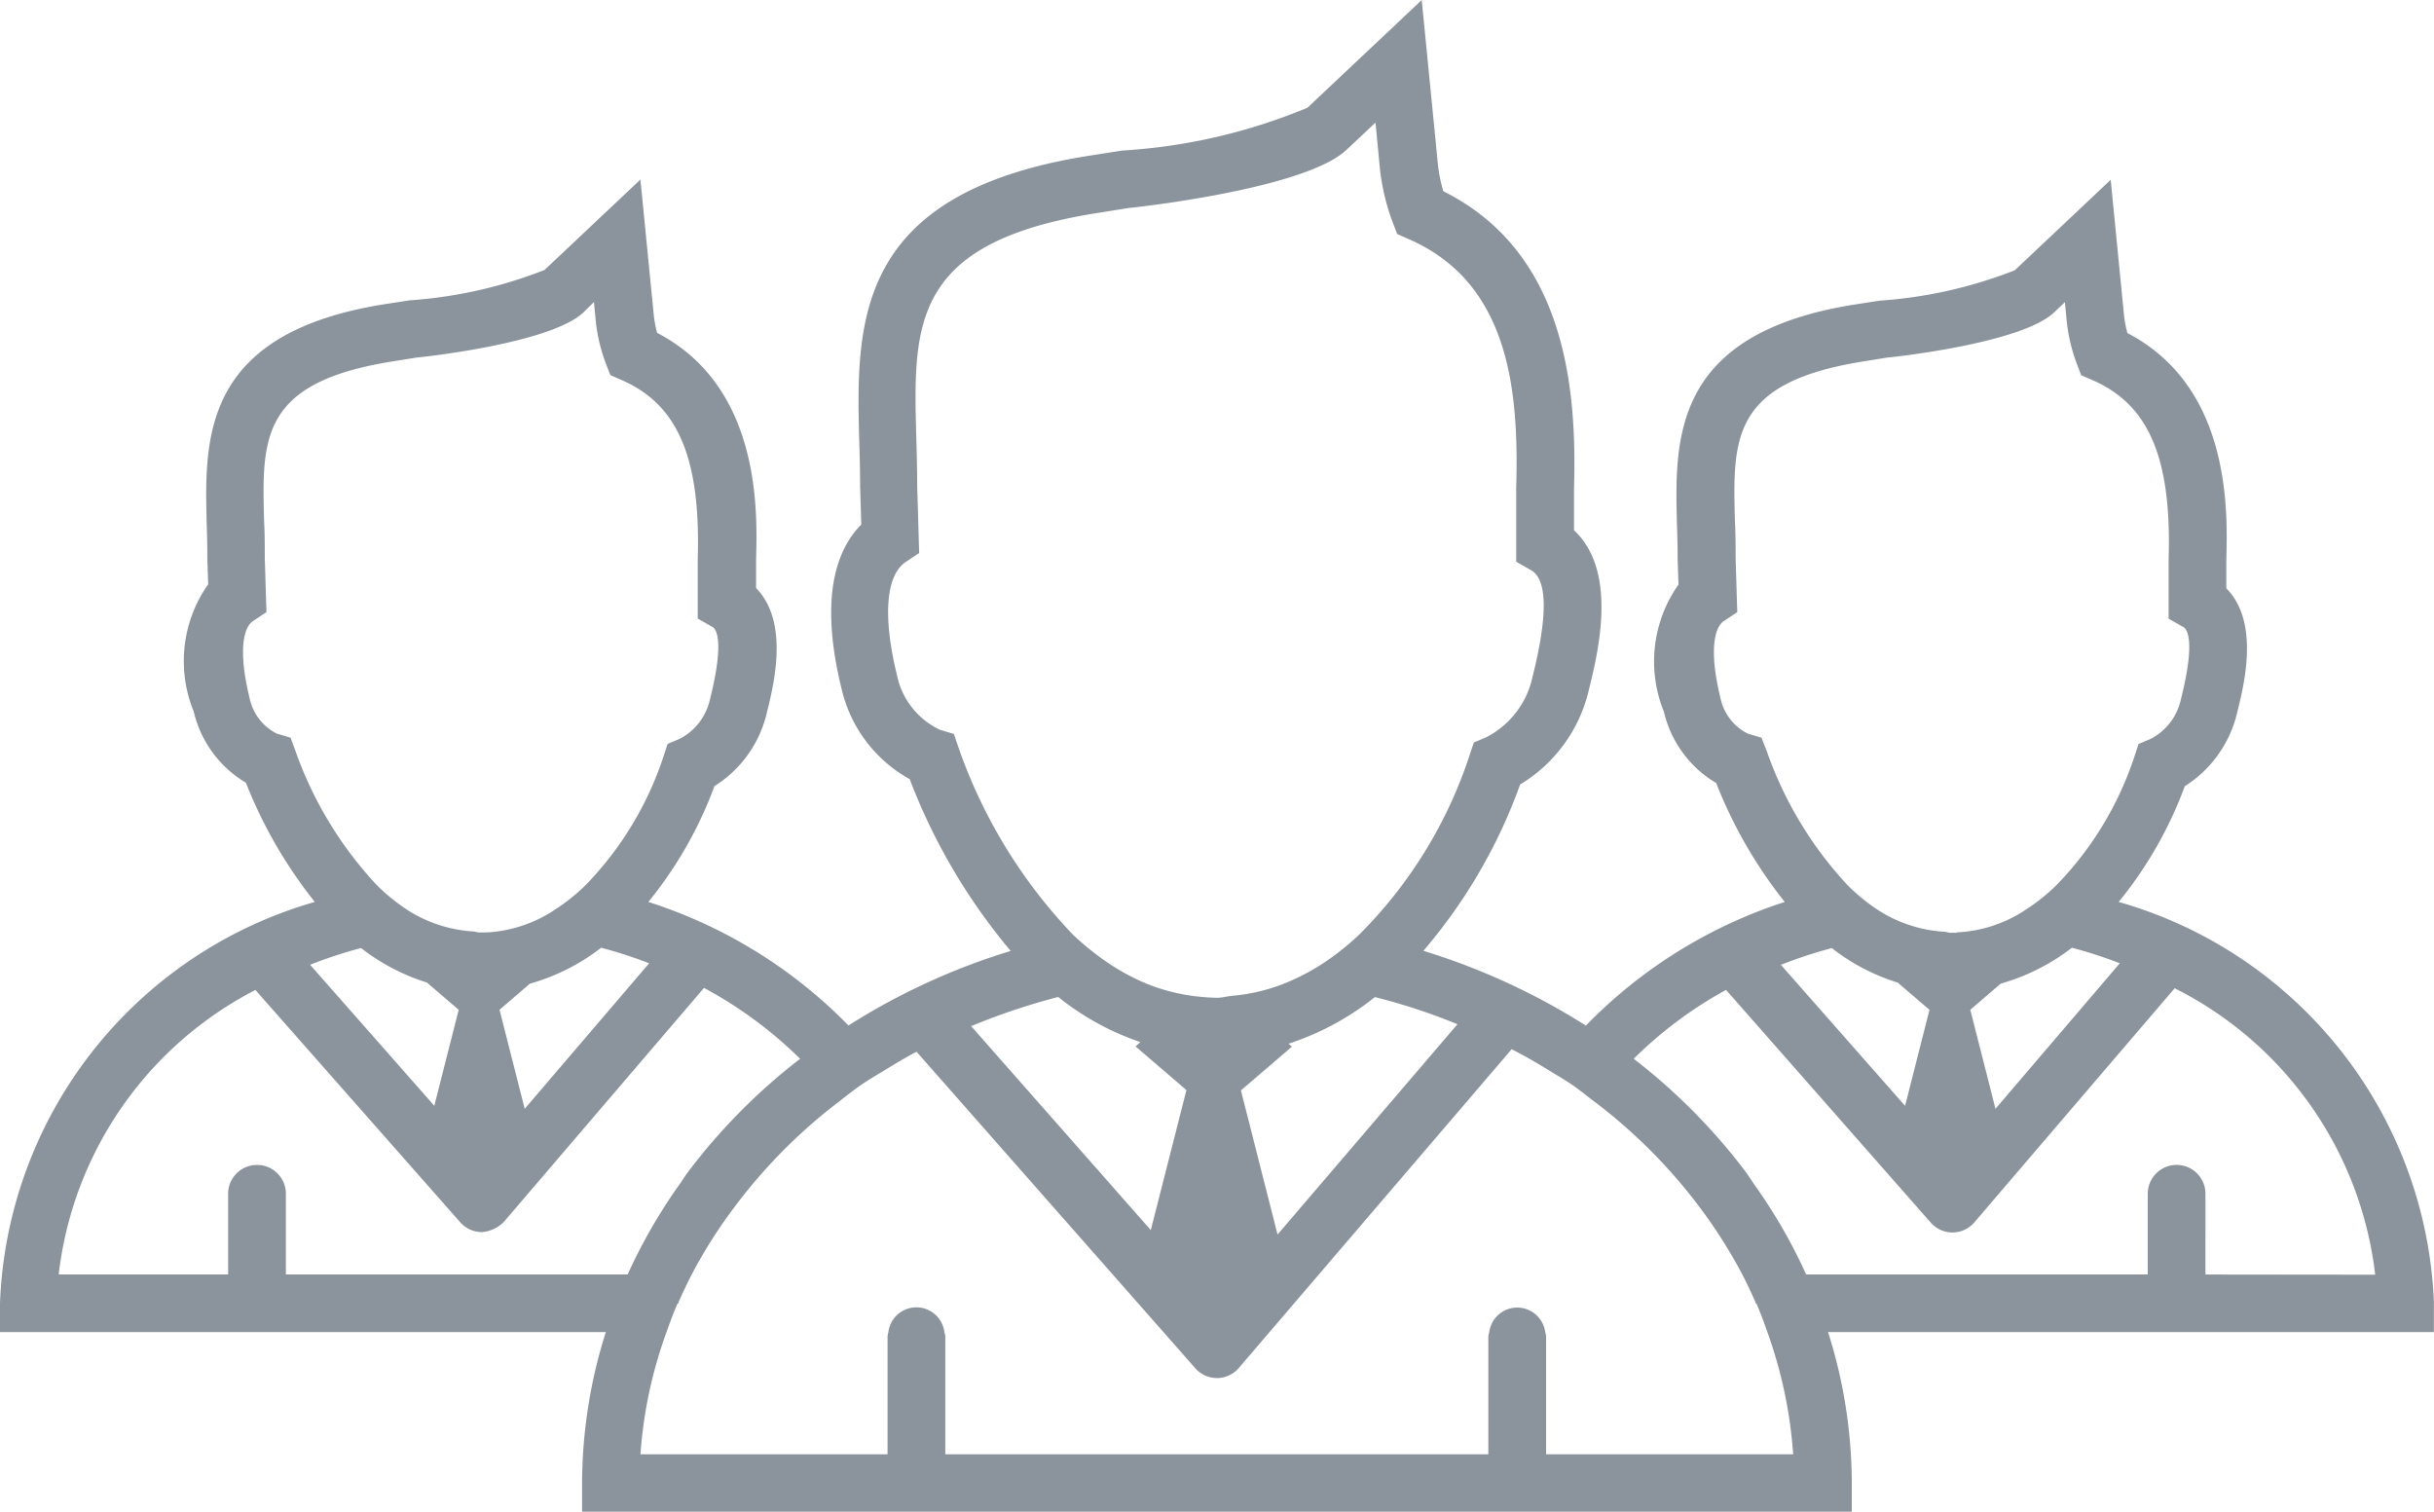 <svg xmlns="http://www.w3.org/2000/svg" width="40.979" height="25.451" viewBox="0 0 40.979 25.451">
  <g id="home_network" transform="translate(0 -28.615)">
    <path id="Path_473" data-name="Path 473" d="M40.978,50.558A7.315,7.315,0,0,0,35.67,43.8a6.782,6.782,0,0,0,1.113-1.948,2.007,2.007,0,0,0,.88-1.232c.119-.48.384-1.53-.181-2.1v-.472c.023-.81.087-2.915-1.665-3.825a2.02,2.02,0,0,1-.06-.33l-.221-2.251-1.614,1.523a7.644,7.644,0,0,1-2.274.512l-.415.064c-3.086.485-3.036,2.266-3,3.7.006.183.012.376.012.592l.014.424a2.244,2.244,0,0,0-.245,2.141,1.893,1.893,0,0,0,.88,1.2A7.754,7.754,0,0,0,30.048,43.8,8.182,8.182,0,0,0,26.7,45.882a11.287,11.287,0,0,0-2.736-1.259,8.952,8.952,0,0,0,1.629-2.8,2.528,2.528,0,0,0,1.154-1.58c.154-.624.5-2.008-.247-2.7v-.708c.05-1.665-.133-3.971-2.2-5a2.64,2.64,0,0,1-.1-.539l-.264-2.68-1.924,1.813a9.614,9.614,0,0,1-3.12.721l-.555.087c-3.986.627-3.925,2.833-3.869,4.864.007.222.013.453.013.711l.02.634c-.408.41-.714,1.206-.334,2.759a2.344,2.344,0,0,0,1.149,1.528,10.051,10.051,0,0,0,1.7,2.892,11.171,11.171,0,0,0-2.731,1.255A8.2,8.2,0,0,0,10.916,43.8a6.84,6.84,0,0,0,1.113-1.95,1.987,1.987,0,0,0,.881-1.234c.119-.48.381-1.528-.181-2.1v-.472c.023-.81.087-2.915-1.666-3.825a1.933,1.933,0,0,1-.059-.33l-.222-2.251L9.168,33.16a7.653,7.653,0,0,1-2.274.512l-.414.064c-3.087.485-3.036,2.266-3,3.7.006.183.011.376.011.593l.014.423a2.244,2.244,0,0,0-.244,2.141,1.9,1.9,0,0,0,.879,1.2A7.807,7.807,0,0,0,5.3,43.8,7.317,7.317,0,0,0,0,50.557v.485H10.2a8.47,8.47,0,0,0-.4,2.539v.485H31.177v-.485a8.445,8.445,0,0,0-.4-2.539h10.2v-.485h0Zm-3.847-.485V48.713a.485.485,0,1,0-.971,0v1.359H30.408a8.907,8.907,0,0,0-.867-1.506c-.052-.076-.1-.153-.153-.225a10,10,0,0,0-1.883-1.9,6.9,6.9,0,0,1,1.555-1.16L32.507,49.2a.485.485,0,0,0,.734-.006l3.372-3.941a6.2,6.2,0,0,1,3.376,4.823ZM30.19,53.1h-4.16V51.113a.362.362,0,0,0-.015-.07.475.475,0,0,0-.942,0,.573.573,0,0,0-.015.07V53.1H15.915V51.113a.435.435,0,0,0-.015-.07.475.475,0,0,0-.943,0,.569.569,0,0,0-.014.07V53.1h-4.16a7.5,7.5,0,0,1,.437-2.053c.058-.163.117-.326.187-.485h.015c0-.008,0-.014,0-.02.069-.155.142-.311.221-.465a8.277,8.277,0,0,1,.733-1.154A9.007,9.007,0,0,1,14.1,47.181c.129-.1.254-.2.389-.294s.272-.173.409-.256c.175-.108.351-.213.533-.309l4.695,5.331a.486.486,0,0,0,.364.163h0a.482.482,0,0,0,.366-.169l4.595-5.368c.213.11.418.227.619.352.138.084.277.165.41.256s.261.2.389.294A9,9,0,0,1,28.6,48.919a8.464,8.464,0,0,1,.734,1.154c.079.151.151.307.221.465a.142.142,0,0,0,0,.02h.015c.069.159.129.322.186.485A7.618,7.618,0,0,1,30.19,53.1ZM4.326,48.228a.485.485,0,0,0-.485.485v1.359H.988A6.19,6.19,0,0,1,4.3,45.282l3.449,3.912a.488.488,0,0,0,.364.165.587.587,0,0,0,.369-.171l3.371-3.941a7.077,7.077,0,0,1,1.618,1.194,10,10,0,0,0-1.883,1.9c-.055.072-.1.149-.155.225a9.086,9.086,0,0,0-.866,1.506H4.813V48.709A.484.484,0,0,0,4.326,48.228Zm.566-7.193-.233-.07A.865.865,0,0,1,4.2,40.36c-.193-.792-.1-1.186.061-1.29l.225-.149-.028-.907c0-.213,0-.416-.011-.605-.04-1.422-.065-2.36,2.178-2.712l.386-.062c.022,0,2.245-.228,2.81-.759L10,33.7l.026.271a2.851,2.851,0,0,0,.176.768l.073.191.187.082c.951.412,1.336,1.309,1.285,3.017v1l.248.141c.054.03.211.207-.039,1.208a.988.988,0,0,1-.515.677l-.2.084-.07.211A5.621,5.621,0,0,1,9.856,43.52a3.2,3.2,0,0,1-.51.408,2.27,2.27,0,0,1-1.17.386c-.011,0-.02,0-.03,0l-.041,0-.036,0c-.036,0-.067-.015-.1-.017a2.3,2.3,0,0,1-1.125-.372,3.278,3.278,0,0,1-.5-.408A6.441,6.441,0,0,1,4.975,41.26Zm3.942,6.248L8.41,45.616l.511-.44a3.486,3.486,0,0,0,1.2-.605,7.433,7.433,0,0,1,.808.262ZM7.188,45.157l.535.459-.411,1.616L5.221,44.858a7.53,7.53,0,0,1,.858-.282A3.483,3.483,0,0,0,7.188,45.157Zm8.871-4.185-.233-.07a1.305,1.305,0,0,1-.726-.927c-.241-.985-.184-1.679.151-1.9l.224-.149L15.442,36.8c0-.253-.007-.493-.015-.806-.053-1.918-.092-3.3,3.053-3.794l.527-.084c.029,0,2.957-.311,3.662-.978l.489-.459.067.7a3.723,3.723,0,0,0,.225.986l.073.19.186.082c1.689.73,1.867,2.52,1.818,4.187v1.248l.249.142c.276.155.286.76.025,1.8a1.493,1.493,0,0,1-.788,1.018l-.2.084-.07.211a7.611,7.611,0,0,1-1.864,3.028,4.625,4.625,0,0,1-.488.4,3.685,3.685,0,0,1-.709.394,3.1,3.1,0,0,1-.932.231c-.089.008-.172.034-.263.034a3.624,3.624,0,0,1-.377-.028,3.207,3.207,0,0,1-.857-.231,3.711,3.711,0,0,1-.7-.4,4.829,4.829,0,0,1-.485-.4,8.682,8.682,0,0,1-1.929-3.15ZM21.509,49.4l-.617-2.427.859-.736-.057-.05a4.641,4.641,0,0,0,1.454-.785,10.208,10.208,0,0,1,1.39.457ZM19.2,46.16l-.082.072.857.736-.6,2.357-3.025-3.434a11.2,11.2,0,0,1,1.466-.491A4.531,4.531,0,0,0,19.2,46.16Zm10.456-5.125-.233-.07a.868.868,0,0,1-.459-.605c-.193-.792-.1-1.186.06-1.29l.225-.149-.028-.907c0-.213,0-.416-.011-.607-.039-1.421-.063-2.357,2.178-2.71l.386-.062c.02,0,2.243-.228,2.808-.759l.183-.174.026.271a2.893,2.893,0,0,0,.175.768l.073.191.188.082c.951.412,1.336,1.309,1.284,3.017v1l.249.141c.054.03.212.207-.04,1.208a.987.987,0,0,1-.515.677l-.2.084-.07.211a5.621,5.621,0,0,1-1.314,2.167,3.247,3.247,0,0,1-.51.408,2.272,2.272,0,0,1-1.17.386l.006.006-.034,0-.042,0-.036,0c-.036,0-.067-.015-.1-.017a2.3,2.3,0,0,1-1.126-.372,3.3,3.3,0,0,1-.5-.408,6.428,6.428,0,0,1-1.364-2.261Zm3.94,6.248-.424-1.667.511-.44a3.541,3.541,0,0,0,1.2-.605,7.4,7.4,0,0,1,.806.262Zm-1.645-2.125.534.459-.411,1.616-2.091-2.374a7.53,7.53,0,0,1,.858-.282A3.439,3.439,0,0,0,31.947,45.157Z" transform="translate(0 0)" fill="#8b939c"/>
  </g>
</svg>
